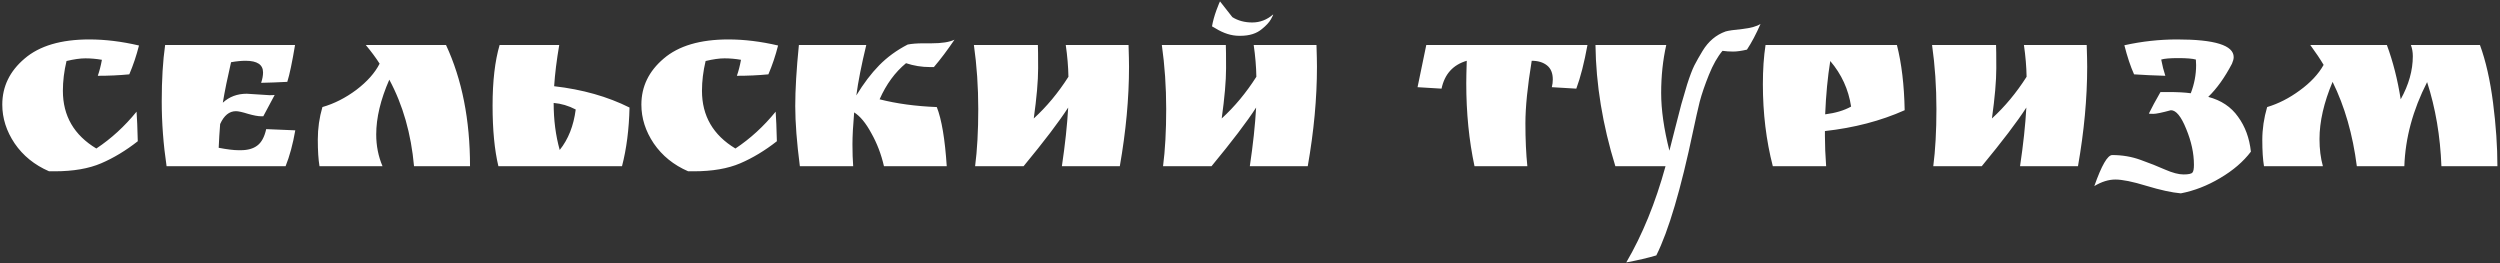 <?xml version="1.0" encoding="UTF-8"?> <svg xmlns="http://www.w3.org/2000/svg" width="361" height="38" viewBox="0 0 361 38" fill="none"><rect x="0" y="0" width="361" height="38" fill="#333333" stroke="none"/> <path d="M14.715 8.635C13.898 8.495 13.105 8.425 12.335 8.425C11.588 8.425 10.678 8.553 9.605 8.81C9.255 10.28 9.08 11.715 9.08 13.115C9.08 16.732 10.69 19.508 13.91 21.445C16.057 20.022 17.993 18.248 19.72 16.125C19.79 17.058 19.848 18.482 19.895 20.395C18.168 21.748 16.407 22.81 14.61 23.58C12.813 24.35 10.573 24.735 7.89 24.735H7.085C4.985 23.825 3.328 22.483 2.115 20.71C0.925 18.937 0.33 17.07 0.33 15.11C0.33 12.497 1.403 10.28 3.55 8.46C5.697 6.617 8.812 5.695 12.895 5.695C15.182 5.695 17.573 5.987 20.07 6.57C19.697 8.04 19.23 9.428 18.67 10.735C17.2 10.875 15.683 10.945 14.12 10.945C14.353 10.292 14.552 9.522 14.715 8.635ZM35.639 13.535L38.929 13.745C39.256 13.745 39.501 13.733 39.664 13.71L38.019 16.79H37.704C37.261 16.79 36.631 16.673 35.814 16.44C34.998 16.183 34.414 16.055 34.064 16.055C33.108 16.055 32.349 16.673 31.789 17.91C31.696 19.053 31.626 20.197 31.579 21.34C32.793 21.573 33.749 21.69 34.449 21.69H34.764C35.768 21.69 36.561 21.468 37.144 21.025C37.751 20.582 38.183 19.788 38.439 18.645L42.639 18.82C42.289 20.827 41.823 22.553 41.239 24H24.054C23.588 20.85 23.354 17.723 23.354 14.62C23.354 11.517 23.518 8.81 23.844 6.5H42.604C42.184 9.02 41.811 10.793 41.484 11.82C40.108 11.89 38.848 11.937 37.704 11.96C37.891 11.423 37.984 10.922 37.984 10.455C37.984 9.335 37.144 8.775 35.464 8.775C34.834 8.775 34.134 8.845 33.364 8.985C32.851 11.202 32.454 13.15 32.174 14.83C33.108 13.967 34.263 13.535 35.639 13.535ZM67.871 24H59.786C59.366 19.31 58.176 15.145 56.216 11.505C54.956 14.375 54.326 17.012 54.326 19.415C54.326 21.048 54.629 22.577 55.236 24H46.136C45.972 23.043 45.891 21.76 45.891 20.15C45.891 18.54 46.112 16.977 46.556 15.46C48.259 14.97 49.892 14.142 51.456 12.975C53.019 11.785 54.139 10.525 54.816 9.195C54.302 8.378 53.637 7.48 52.821 6.5H64.406C66.716 11.47 67.871 17.303 67.871 24ZM71.968 24C71.408 21.667 71.128 18.75 71.128 15.25C71.128 11.727 71.467 8.81 72.143 6.5H80.753C80.38 8.67 80.135 10.653 80.018 12.45C84.102 12.917 87.73 13.943 90.903 15.53C90.833 18.657 90.472 21.48 89.818 24H71.968ZM79.948 14.865C79.948 17.315 80.24 19.578 80.823 21.655C82.06 20.115 82.83 18.167 83.133 15.81C82.107 15.273 81.045 14.958 79.948 14.865ZM107 8.635C106.183 8.495 105.39 8.425 104.62 8.425C103.873 8.425 102.963 8.553 101.89 8.81C101.54 10.28 101.365 11.715 101.365 13.115C101.365 16.732 102.975 19.508 106.195 21.445C108.342 20.022 110.278 18.248 112.005 16.125C112.075 17.058 112.133 18.482 112.18 20.395C110.453 21.748 108.692 22.81 106.895 23.58C105.098 24.35 102.858 24.735 100.175 24.735H99.37C97.27 23.825 95.614 22.483 94.4 20.71C93.21 18.937 92.615 17.07 92.615 15.11C92.615 12.497 93.689 10.28 95.835 8.46C97.982 6.617 101.097 5.695 105.18 5.695C107.467 5.695 109.858 5.987 112.355 6.57C111.982 8.04 111.515 9.428 110.955 10.735C109.485 10.875 107.968 10.945 106.405 10.945C106.638 10.292 106.837 9.522 107 8.635ZM133.349 6.255H134.504C135.998 6.255 137.106 6.08 137.829 5.73C136.803 7.247 135.811 8.565 134.854 9.685H134.294C133.104 9.685 131.949 9.498 130.829 9.125C129.243 10.432 127.971 12.17 127.014 14.34C129.488 14.97 132.241 15.343 135.274 15.46C135.974 17.233 136.453 20.08 136.709 24H127.644C127.248 22.273 126.641 20.687 125.824 19.24C125.031 17.77 124.203 16.767 123.339 16.23C123.176 18.143 123.094 19.683 123.094 20.85C123.094 22.017 123.129 23.067 123.199 24H115.499C115.056 20.57 114.834 17.677 114.834 15.32C114.834 12.94 115.009 10 115.359 6.5H125.089C124.389 9.393 123.911 11.82 123.654 13.78C124.704 12.053 125.801 10.607 126.944 9.44C128.111 8.25 129.488 7.247 131.074 6.43C131.681 6.313 132.439 6.255 133.349 6.255ZM140.806 24C141.109 21.667 141.261 18.913 141.261 15.74C141.261 12.543 141.051 9.463 140.631 6.5H149.871C149.894 6.92 149.906 8.04 149.906 9.86C149.906 11.68 149.696 14.095 149.276 17.105C151.142 15.402 152.811 13.395 154.281 11.085C154.257 9.638 154.129 8.11 153.896 6.5H162.961C163.007 7.9 163.031 8.95 163.031 9.65C163.031 14.177 162.587 18.96 161.701 24H153.336C153.802 20.873 154.106 18.05 154.246 15.53C152.939 17.56 150.792 20.383 147.806 24H140.806ZM177.954 2.475C178.771 2.988 179.728 3.245 180.824 3.245C181.944 3.245 182.948 2.86 183.834 2.09C183.881 2.09 183.776 2.323 183.519 2.79C183.263 3.233 182.831 3.7 182.224 4.19C181.454 4.843 180.416 5.17 179.109 5.17H178.934C177.814 5.17 176.671 4.808 175.504 4.085L175.014 3.805C175.131 3.105 175.341 2.335 175.644 1.495C175.971 0.632 176.146 0.2 176.169 0.2L177.954 2.475ZM167.944 24C168.248 21.667 168.399 18.913 168.399 15.74C168.399 12.543 168.189 9.463 167.769 6.5H177.009C177.033 6.92 177.044 8.04 177.044 9.86C177.044 11.68 176.834 14.095 176.414 17.105C178.281 15.402 179.949 13.395 181.419 11.085C181.396 9.638 181.268 8.11 181.034 6.5H190.099C190.146 7.9 190.169 8.95 190.169 9.65C190.169 14.177 189.726 18.96 188.839 24H180.474C180.941 20.873 181.244 18.05 181.384 15.53C180.078 17.56 177.931 20.383 174.944 24H167.944ZM221.179 8.775C220.573 12.462 220.269 15.472 220.269 17.805C220.269 20.138 220.363 22.203 220.549 24H212.919C212.126 20.29 211.729 16.3 211.729 12.03C211.729 11.307 211.753 10.222 211.799 8.775C209.816 9.358 208.603 10.7 208.159 12.8L204.694 12.59L205.954 6.5H229.229C228.763 9.067 228.226 11.167 227.619 12.8L224.084 12.59C224.178 12.217 224.224 11.843 224.224 11.47C224.224 10.56 223.944 9.883 223.384 9.44C222.824 8.997 222.089 8.775 221.179 8.775ZM252.262 7.165C251.469 7.352 250.804 7.445 250.267 7.445C249.73 7.445 249.217 7.41 248.727 7.34C248.004 8.203 247.35 9.358 246.767 10.805C246.184 12.252 245.74 13.547 245.437 14.69C245.157 15.833 244.842 17.233 244.492 18.89C242.719 27.337 240.945 33.333 239.172 36.88C238.005 37.23 236.559 37.568 234.832 37.895C237.165 33.905 239.055 29.273 240.502 24H233.257C231.414 18.027 230.457 12.193 230.387 6.5H240.607C240.117 8.67 239.872 10.98 239.872 13.43C239.872 15.857 240.269 18.633 241.062 21.76C241.225 21.13 241.505 20.033 241.902 18.47C242.299 16.883 242.59 15.752 242.777 15.075C242.964 14.398 243.244 13.442 243.617 12.205C244.014 10.968 244.364 10.047 244.667 9.44C244.994 8.81 245.39 8.11 245.857 7.34C246.697 5.963 247.805 5.03 249.182 4.54C249.579 4.423 250.384 4.307 251.597 4.19C252.81 4.05 253.685 3.805 254.222 3.455C253.592 4.902 252.939 6.138 252.262 7.165ZM263.519 19.625C263.519 20.955 263.577 22.413 263.694 24H255.994C255.037 20.29 254.559 16.347 254.559 12.17C254.559 10.047 254.687 8.157 254.944 6.5H273.914C274.59 9.137 274.964 12.275 275.034 15.915C271.58 17.455 267.742 18.458 263.519 18.925V19.625ZM263.554 16.51C265.047 16.323 266.295 15.95 267.299 15.39C266.925 12.917 265.922 10.723 264.289 8.81C263.915 11.12 263.67 13.687 263.554 16.51ZM279.165 24C279.468 21.667 279.62 18.913 279.62 15.74C279.62 12.543 279.41 9.463 278.99 6.5H288.23C288.253 6.92 288.265 8.04 288.265 9.86C288.265 11.68 288.055 14.095 287.635 17.105C289.502 15.402 291.17 13.395 292.64 11.085C292.617 9.638 292.488 8.11 292.255 6.5H301.32C301.367 7.9 301.39 8.95 301.39 9.65C301.39 14.177 300.947 18.96 300.06 24H291.695C292.162 20.873 292.465 18.05 292.605 15.53C291.298 17.56 289.152 20.383 286.165 24H279.165ZM317.119 9.405L317.084 8.6C316.594 8.46 315.742 8.39 314.529 8.39C313.339 8.39 312.522 8.46 312.079 8.6C312.242 9.463 312.44 10.245 312.674 10.945C311.04 10.898 309.535 10.828 308.159 10.735C307.645 9.592 307.179 8.192 306.759 6.535C309.279 5.975 311.822 5.695 314.389 5.695C319.825 5.695 322.544 6.547 322.544 8.25C322.544 8.507 322.462 8.822 322.299 9.195C321.249 11.202 320.105 12.8 318.869 13.99C320.735 14.48 322.17 15.437 323.174 16.86C324.2 18.26 324.819 19.94 325.029 21.9C323.932 23.347 322.45 24.618 320.584 25.715C318.74 26.812 316.85 27.547 314.914 27.92C313.607 27.803 311.95 27.442 309.944 26.835C307.96 26.228 306.467 25.925 305.464 25.925C304.484 25.925 303.469 26.24 302.419 26.87C303.469 23.883 304.332 22.39 305.009 22.39C306.455 22.39 307.82 22.623 309.104 23.09C310.41 23.557 311.589 24.023 312.639 24.49C313.712 24.957 314.599 25.19 315.299 25.19C316.022 25.19 316.454 25.097 316.594 24.91C316.734 24.747 316.804 24.373 316.804 23.79C316.804 22.133 316.43 20.407 315.684 18.61C314.96 16.813 314.225 15.915 313.479 15.915C312.195 16.265 311.355 16.44 310.959 16.44C310.585 16.44 310.364 16.428 310.294 16.405C310.714 15.542 311.274 14.503 311.974 13.29H313.059C314.412 13.29 315.509 13.348 316.349 13.465C316.862 12.135 317.119 10.782 317.119 9.405ZM348.411 8.11C348.411 7.527 348.318 6.99 348.131 6.5H358.106C358.946 8.787 359.576 11.563 359.996 14.83C360.416 18.097 360.626 21.153 360.626 24H352.541C352.378 19.66 351.689 15.612 350.476 11.855C348.423 15.868 347.326 19.917 347.186 24H340.326C339.743 19.427 338.576 15.367 336.826 11.82C335.566 14.807 334.936 17.56 334.936 20.08C334.936 21.527 335.099 22.833 335.426 24H326.921C326.758 23.043 326.676 21.783 326.676 20.22C326.676 18.633 326.909 17.047 327.376 15.46C329.009 14.97 330.584 14.165 332.101 13.045C333.641 11.925 334.784 10.7 335.531 9.37C335.064 8.577 334.423 7.62 333.606 6.5H344.666C345.553 8.903 346.218 11.517 346.661 14.34C347.828 12.24 348.411 10.163 348.411 8.11Z" fill="white"></path> </svg> 